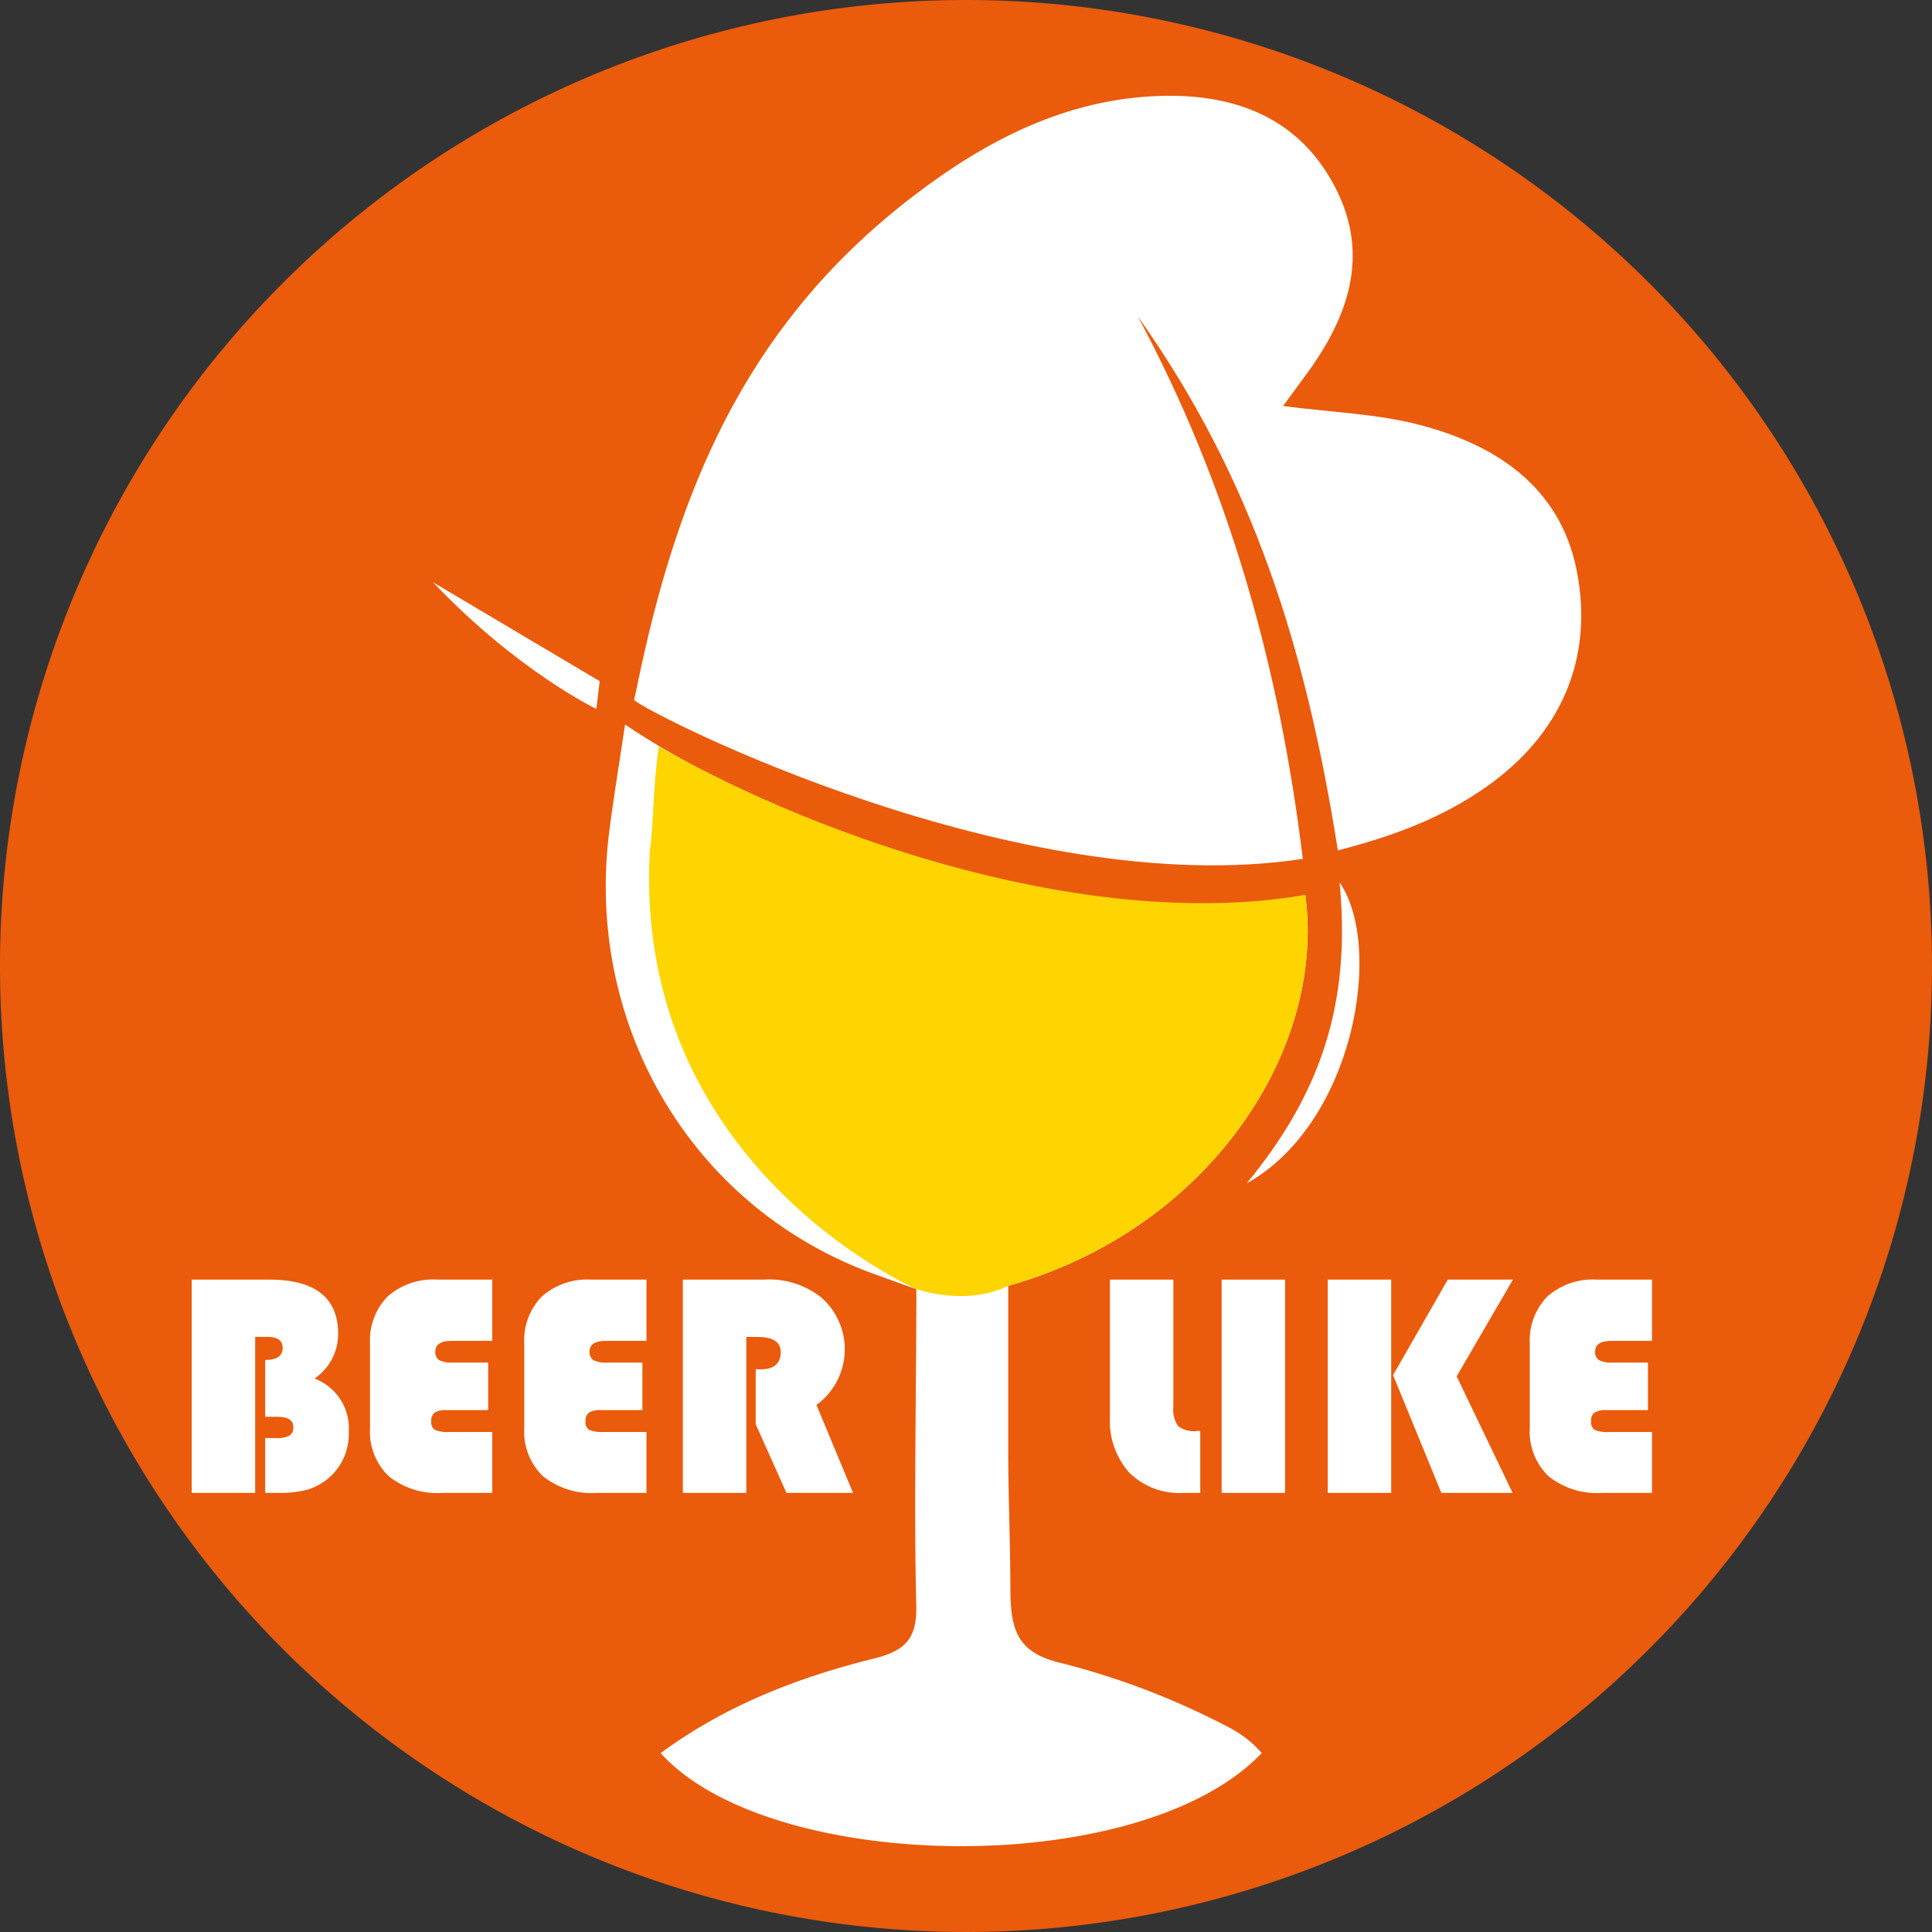 <svg id="Layer_1" data-name="Layer 1" xmlns="http://www.w3.org/2000/svg" xmlns:xlink="http://www.w3.org/1999/xlink" viewBox="0 0 217.333 217.334">
  <rect x="0" y="0" width="217.333" height="217.334" fill="#333333" stroke="none"/>
  <defs>
    <style>
      .cls-1 {
        fill: none;
      }

      .cls-2 {
        clip-path: url(#clip-path);
      }

      .cls-3 {
        fill: #ea5b0c;
      }

      .cls-4 {
        fill: #fff;
      }

      .cls-5 {
        fill: #ffd500;
      }
    </style>
    <clipPath id="clip-path" transform="translate(-0.001 0.001)">
      <rect class="cls-1" width="217.333" height="217.333"/>
    </clipPath>
  </defs>
  <title>logo</title>
  <g class="cls-2">
    <path class="cls-3" d="M217.333,108.666A108.666,108.666,0,1,1,108.666-.001a108.667,108.667,0,0,1,108.667,108.667" transform="translate(-0.001 0.001)"/>
    <path class="cls-4" d="M144.333,45.673c5.509.718,10.532.87,15.276,2.099,8.664,2.243,15.857,6.981,17.74,16.318,2.027,10.056-1.858,18.581-10.106,24.392-5.04,3.552-10.493,5.559-16.743,7.184-3.596-22.822-9.615-41.926-22.505-60.071,10.207,19.006,15.92,39.341,18.562,61.017-31.973,4.887-73.473-16.238-75.223-17.863,0,0,.551-2.625.833-3.916,4.689-21.462,12.636-39.076,30.653-52.841,8.157-6.233,17.164-10.9,27.776-11.203,8.412-.241,15.565,2.492,19.605,10.288,4.027,7.772,1.376,14.83-3.481,21.349-.767,1.03-1.522,2.069-2.387,3.247" transform="translate(-0.001 0.001)"/>
    <path class="cls-4" d="M74.319,197.209c7.242-5.343,15.417-8.509,23.974-10.635,3.494-.869,4.876-2.193,4.779-5.975-.272-10.649.012-24.945.012-35.6,0,0-.5-.125-3.875-1.375-21.039-7.162-33.477-27.987-30.671-50.097.479-3.771,1.107-7.523,1.777-12.032,17.144,11.629,52.769,24.171,76.519,19.171,2.375,17.75-11.153,37.723-33.418,43.981v18.118c0,5.661.198,8.655.251,16.401.032,4.595,1.153,6.732,5.355,7.825a85.174,85.174,0,0,1,16.799,6.102c2.846,1.406,4.263,2.031,6.113,4.109-13.6,14.297-55.321,13.628-67.615.007" transform="translate(-0.001 0.001)"/>
    <path class="cls-4" d="M140.235,133.119c8.124-9.846,11.807-19.952,10.456-33.86,5.023,7.29,1.601,27.158-10.456,33.86" transform="translate(-0.001 0.001)"/>
    <path class="cls-4" d="M67.459,76.624l-.375,3.125s-8.875-4.25-18.375-14.25Z" transform="translate(-0.001 0.001)"/>
    <path class="cls-5" d="M103.084,144.999s-31.75-13.75-30-49c.479-3.771.357-7.523,1.027-12.032,18.973,10.782,48.973,20.782,72.723,16.699,2.375,17.75-11.152,37.723-33.417,43.981-4.833,2.352-10.333.352-10.333.352" transform="translate(-0.001 0.001)"/>
  </g>
  <g class="cls-2">
    <path class="cls-4" d="M21.569,143.945h8.719q7.752,0,7.752,6.1a6.072,6.072,0,0,1-2.655,5.027,5.987,5.987,0,0,1,3.85,5.959,6.533,6.533,0,0,1-4.641,6.539,12.613,12.613,0,0,1-3.41.369h-1.353v-6.17h1.213a3.051,3.051,0,0,0,1.511-.272,1.037,1.037,0,0,0,.44-.958q0-1.161-1.793-1.16h-1.371v-6.399q1.968,0,1.968-1.353,0-1.248-1.775-1.248h-1.318v17.56h-7.137Z" transform="translate(-0.001 0.001)"/>
    <path class="cls-4" d="M54.915,153.279v5.344H50.257a2.402,2.402,0,0,0-1.345.281,1.083,1.083,0,0,0-.395.949,1.058,1.058,0,0,0,.404.993,3.732,3.732,0,0,0,1.652.238h4.799v6.855H49.765a8.73,8.73,0,0,1-6.047-1.889,6.979,6.979,0,0,1-2.092-5.459v-9.404a7.061,7.061,0,0,1,1.977-5.344,7.712,7.712,0,0,1,5.564-1.898h6.205v6.891H50.819q-1.845,0-1.845,1.195a1.056,1.056,0,0,0,.439.976,3.2,3.2,0,0,0,1.564.272Z" transform="translate(-0.001 0.001)"/>
    <path class="cls-4" d="M72.265,153.279v5.344h-4.658a2.402,2.402,0,0,0-1.345.281,1.083,1.083,0,0,0-.395.949,1.058,1.058,0,0,0,.404.993,3.732,3.732,0,0,0,1.652.238h4.799v6.855h-5.607a8.73,8.73,0,0,1-6.047-1.889,6.979,6.979,0,0,1-2.092-5.459v-9.404a7.061,7.061,0,0,1,1.977-5.344,7.712,7.712,0,0,1,5.564-1.898h6.205v6.891h-4.553q-1.845,0-1.845,1.195a1.056,1.056,0,0,0,.439.976,3.2,3.2,0,0,0,1.564.272Z" transform="translate(-0.001 0.001)"/>
    <path class="cls-4" d="M83.954,150.396v17.543h-7.137V143.945h9.158a9.354,9.354,0,0,1,6.487,2.074,7.75,7.75,0,0,1-.615,12.023l4.113,9.897h-7.488l-3.463-7.734v-6.17h.562q2.25,0,2.25-1.934,0-1.706-2.601-1.705Z" transform="translate(-0.001 0.001)"/>
    <path class="cls-4" d="M124.858,143.945h7.137v14.256a3.296,3.296,0,0,0,.536,2.223,2.978,2.978,0,0,0,2.118.554h.369v6.961h-1.898a8.023,8.023,0,0,1-6.082-2.276,8.765,8.765,0,0,1-2.18-6.32Z" transform="translate(-0.001 0.001)"/>
    <rect class="cls-4" x="137.426" y="143.946" width="7.137" height="23.994"/>
    <path class="cls-4" d="M156.499,167.939h-7.137v-23.994h7.137Zm13.693-23.994-6.328,10.881,6.293,13.113h-8.016l-5.431-13.254,6.152-10.74Z" transform="translate(-0.001 0.001)"/>
    <path class="cls-4" d="M185.38,153.279v5.344h-4.658a2.402,2.402,0,0,0-1.345.281,1.082,1.082,0,0,0-.395.949,1.058,1.058,0,0,0,.404.993,3.732,3.732,0,0,0,1.652.238h4.799v6.855h-5.607a8.73,8.73,0,0,1-6.047-1.889,6.979,6.979,0,0,1-2.092-5.459v-9.404a7.061,7.061,0,0,1,1.977-5.344,7.712,7.712,0,0,1,5.564-1.898h6.205v6.891h-4.553q-1.845,0-1.845,1.195a1.056,1.056,0,0,0,.439.976,3.2,3.2,0,0,0,1.564.272Z" transform="translate(-0.001 0.001)"/>
  </g>
</svg>
